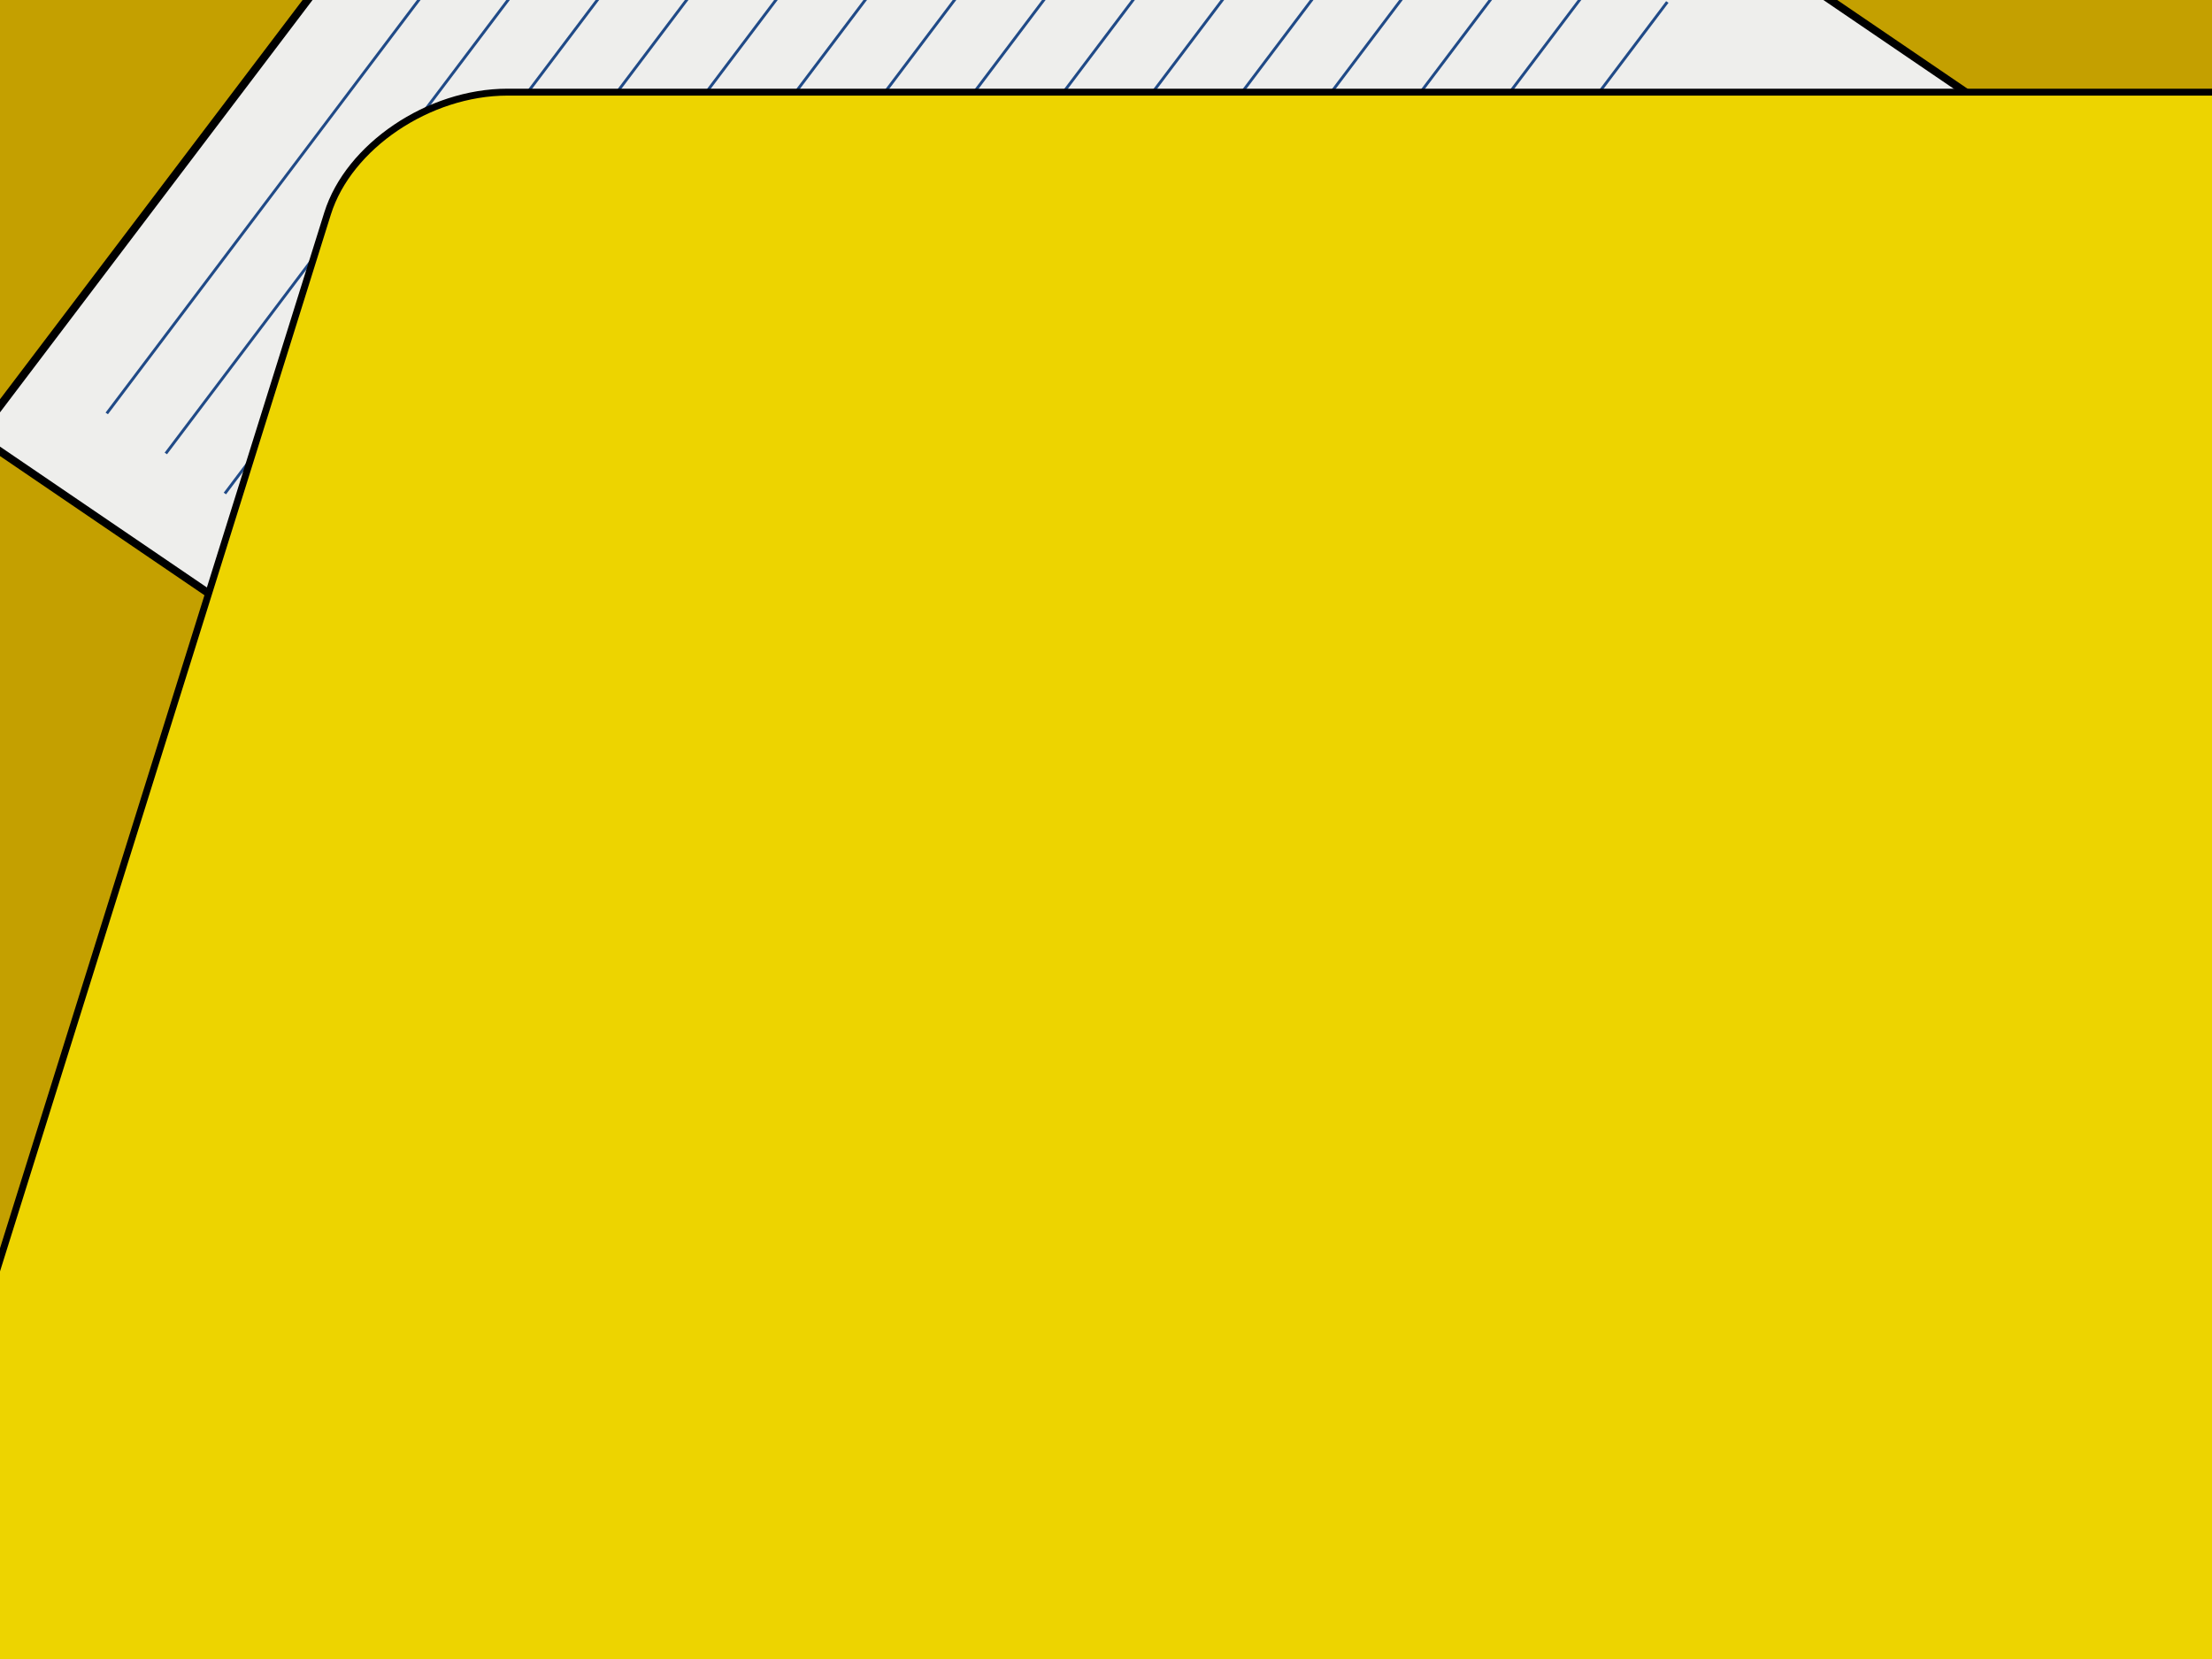 <?xml version="1.0"?><svg width="640" height="480" xmlns="http://www.w3.org/2000/svg">
 <rect width="100%" height="100%" fill="#808080" stroke="none"/>
 <!-- Created with SVG-edit - http://svg-edit.googlecode.com/ -->
 <title>file</title>
 <g>
  <title>Layer 1</title>
  <g transform="translate(8, -37)" id="layer1">
   <g id="svg_2">
    <rect id="svg_3" fill="#c4a000" stroke="#000000" stroke-width="2" stroke-linecap="round" stroke-linejoin="round" stroke-miterlimit="4" stroke-dashoffset="19.74" width="802.769" height="506.136" x="-44.297" y="13.049" ry="35.122"/>
    <g id="svg_4" transform="matrix(0.68, -0.901, 0.95, 0.644, 199.811, 0.431)">
     <rect id="svg_5" fill="#eeeeec" stroke="#000000" stroke-width="2" stroke-linecap="round" stroke-linejoin="round" stroke-miterlimit="4" stroke-dashoffset="19.74" transform="matrix(-0.002, 1, -1, -0.002, 0, 0)" width="541.429" height="360.06" x="-63.352" y="-133.783"/>
     <g id="svg_6" transform="matrix(1, 0, 0, 0.526, -1.668, 57.53)">
      <path id="svg_7" fill="none" stroke="#204a87" stroke-width="1.378px" d="m-201.067,-153.343l312.137,0"/>
      <path id="svg_8" fill="none" stroke="#204a87" stroke-width="1.378px" d="m-201.067,-187.544l312.137,0"/>
      <path id="svg_9" fill="none" stroke="#204a87" stroke-width="1.378px" d="m-201.067,-119.142l312.137,0"/>
      <path id="svg_10" fill="none" stroke="#204a87" stroke-width="1.378px" d="m-201.067,-84.941l312.137,0"/>
      <path id="svg_11" fill="none" stroke="#204a87" stroke-width="1.378px" d="m-201.067,-50.74l312.137,0"/>
      <path id="svg_12" fill="none" stroke="#204a87" stroke-width="1.378px" d="m-201.067,17.662l312.137,0"/>
      <path id="svg_13" fill="none" stroke="#204a87" stroke-width="1.378px" d="m-201.067,51.862l312.137,0"/>
      <path id="svg_14" fill="none" stroke="#204a87" stroke-width="1.378px" d="m-201.067,86.063l312.137,0"/>
      <path id="svg_15" fill="none" stroke="#204a87" stroke-width="1.378px" d="m-201.067,120.264l312.137,0"/>
      <path id="svg_16" fill="none" stroke="#204a87" stroke-width="1.378px" d="m-201.067,154.465l312.137,0"/>
      <path id="svg_17" fill="none" stroke="#204a87" stroke-width="1.378px" d="m-201.067,188.666l312.137,0"/>
      <path id="svg_18" fill="none" stroke="#204a87" stroke-width="1.378px" d="m-201.067,222.867l312.137,0"/>
      <path id="svg_19" fill="none" stroke="#204a87" stroke-width="1.378px" d="m-201.067,257.068l312.137,0"/>
      <path id="svg_20" fill="none" stroke="#204a87" stroke-width="1.378px" d="m-201.067,291.269l312.137,0"/>
      <path id="svg_21" fill="none" stroke="#204a87" stroke-width="1.378px" d="m-201.067,-16.539l312.137,0"/>
     </g>
    </g>
    <path id="svg_22" fill="#edd400" stroke="#000000" stroke-width="2" stroke-linecap="round" stroke-linejoin="round" stroke-miterlimit="4" stroke-dashoffset="19.74" d="m138.8,63.662l720.706,0c22.732,0 36.128,15.663 30.037,35.119l-121.114,386.866c-6.091,19.456 -29.295,35.119 -52.026,35.119l-720.706,0c-22.732,0 -36.128,-15.663 -30.037,-35.119l121.114,-386.866c6.091,-19.456 29.295,-35.119 52.026,-35.119z"/>
   </g>
  </g>
 </g>
</svg>